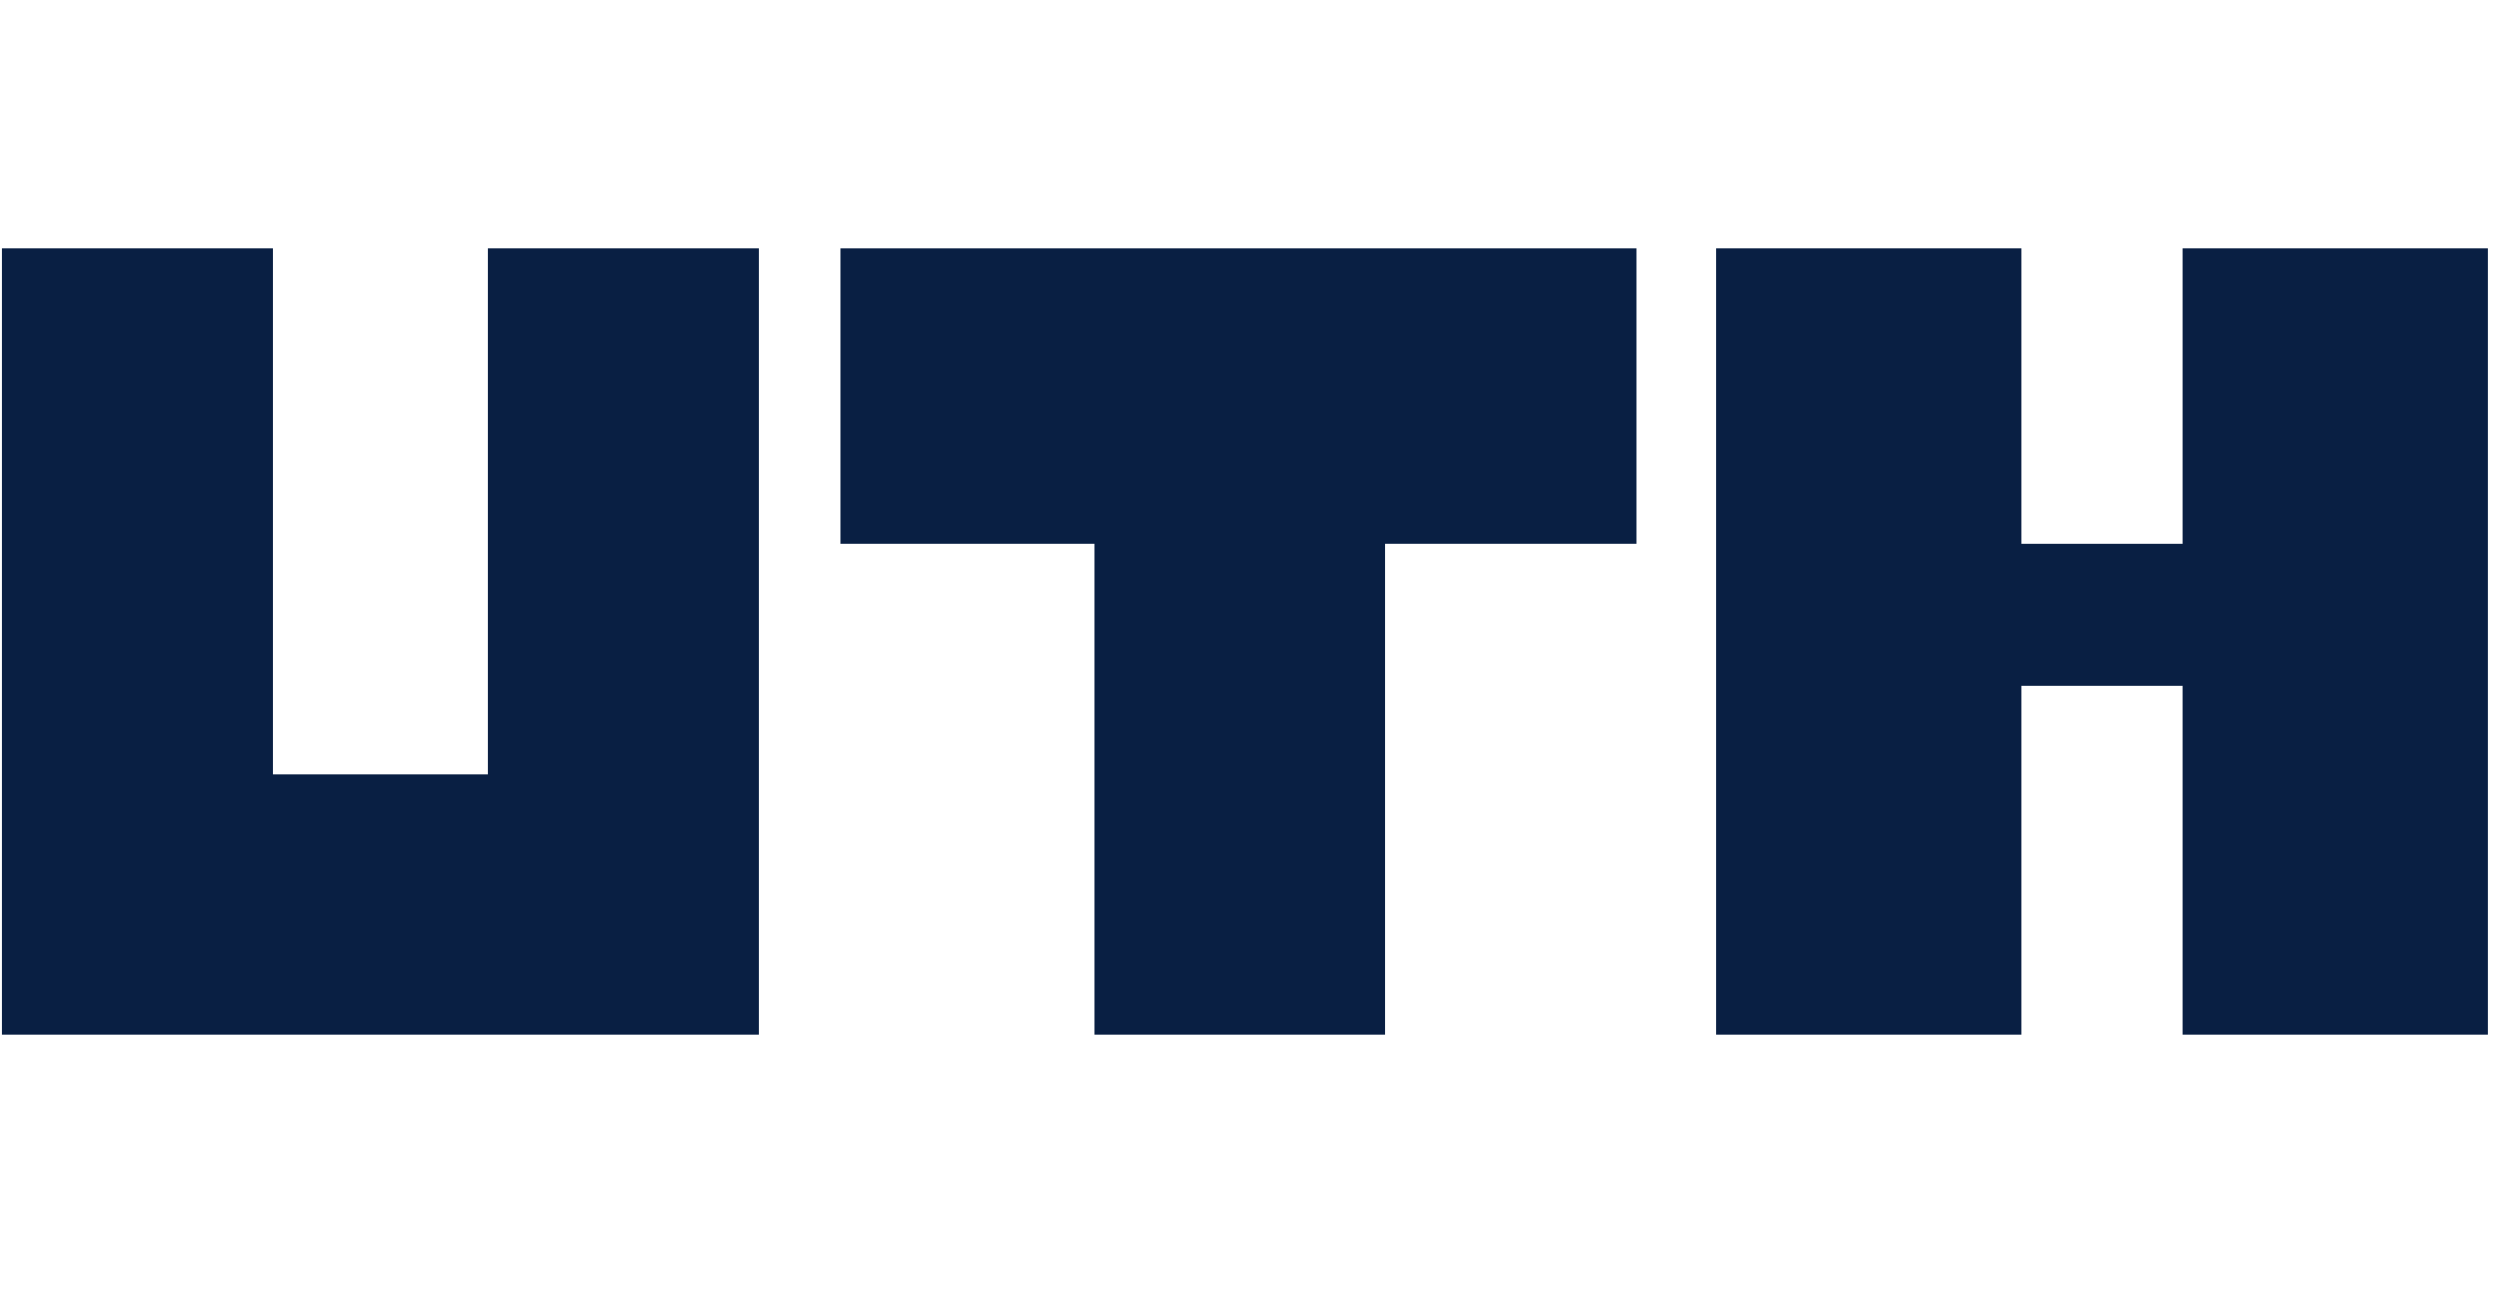 <svg version="1.2" xmlns="http://www.w3.org/2000/svg" viewBox="0 0 194 100" width="194" height="100">
	<style>
		.s0 { fill: #091f43 } 
	</style>
	<g>
		<path fill-rule="evenodd" class="s0" d="m37.86 19.27h21.03v40.82 20.2h-21.03-16.68-21.03v-61.02h21.03v40.82h16.68z"/>
		<path fill-rule="evenodd" class="s0" d="m169.37 19.27h23.69v61.02h-23.69v-27.07h-12.51v27.07h-23.69v-61.02h23.69v22.93h12.51z"/>
		<path fill-rule="evenodd" class="s0" d="m65.22 19.27h61.77v22.93h-19.51v38.09h-22.55v-38.09h-19.71z"/>
	</g>
</svg>